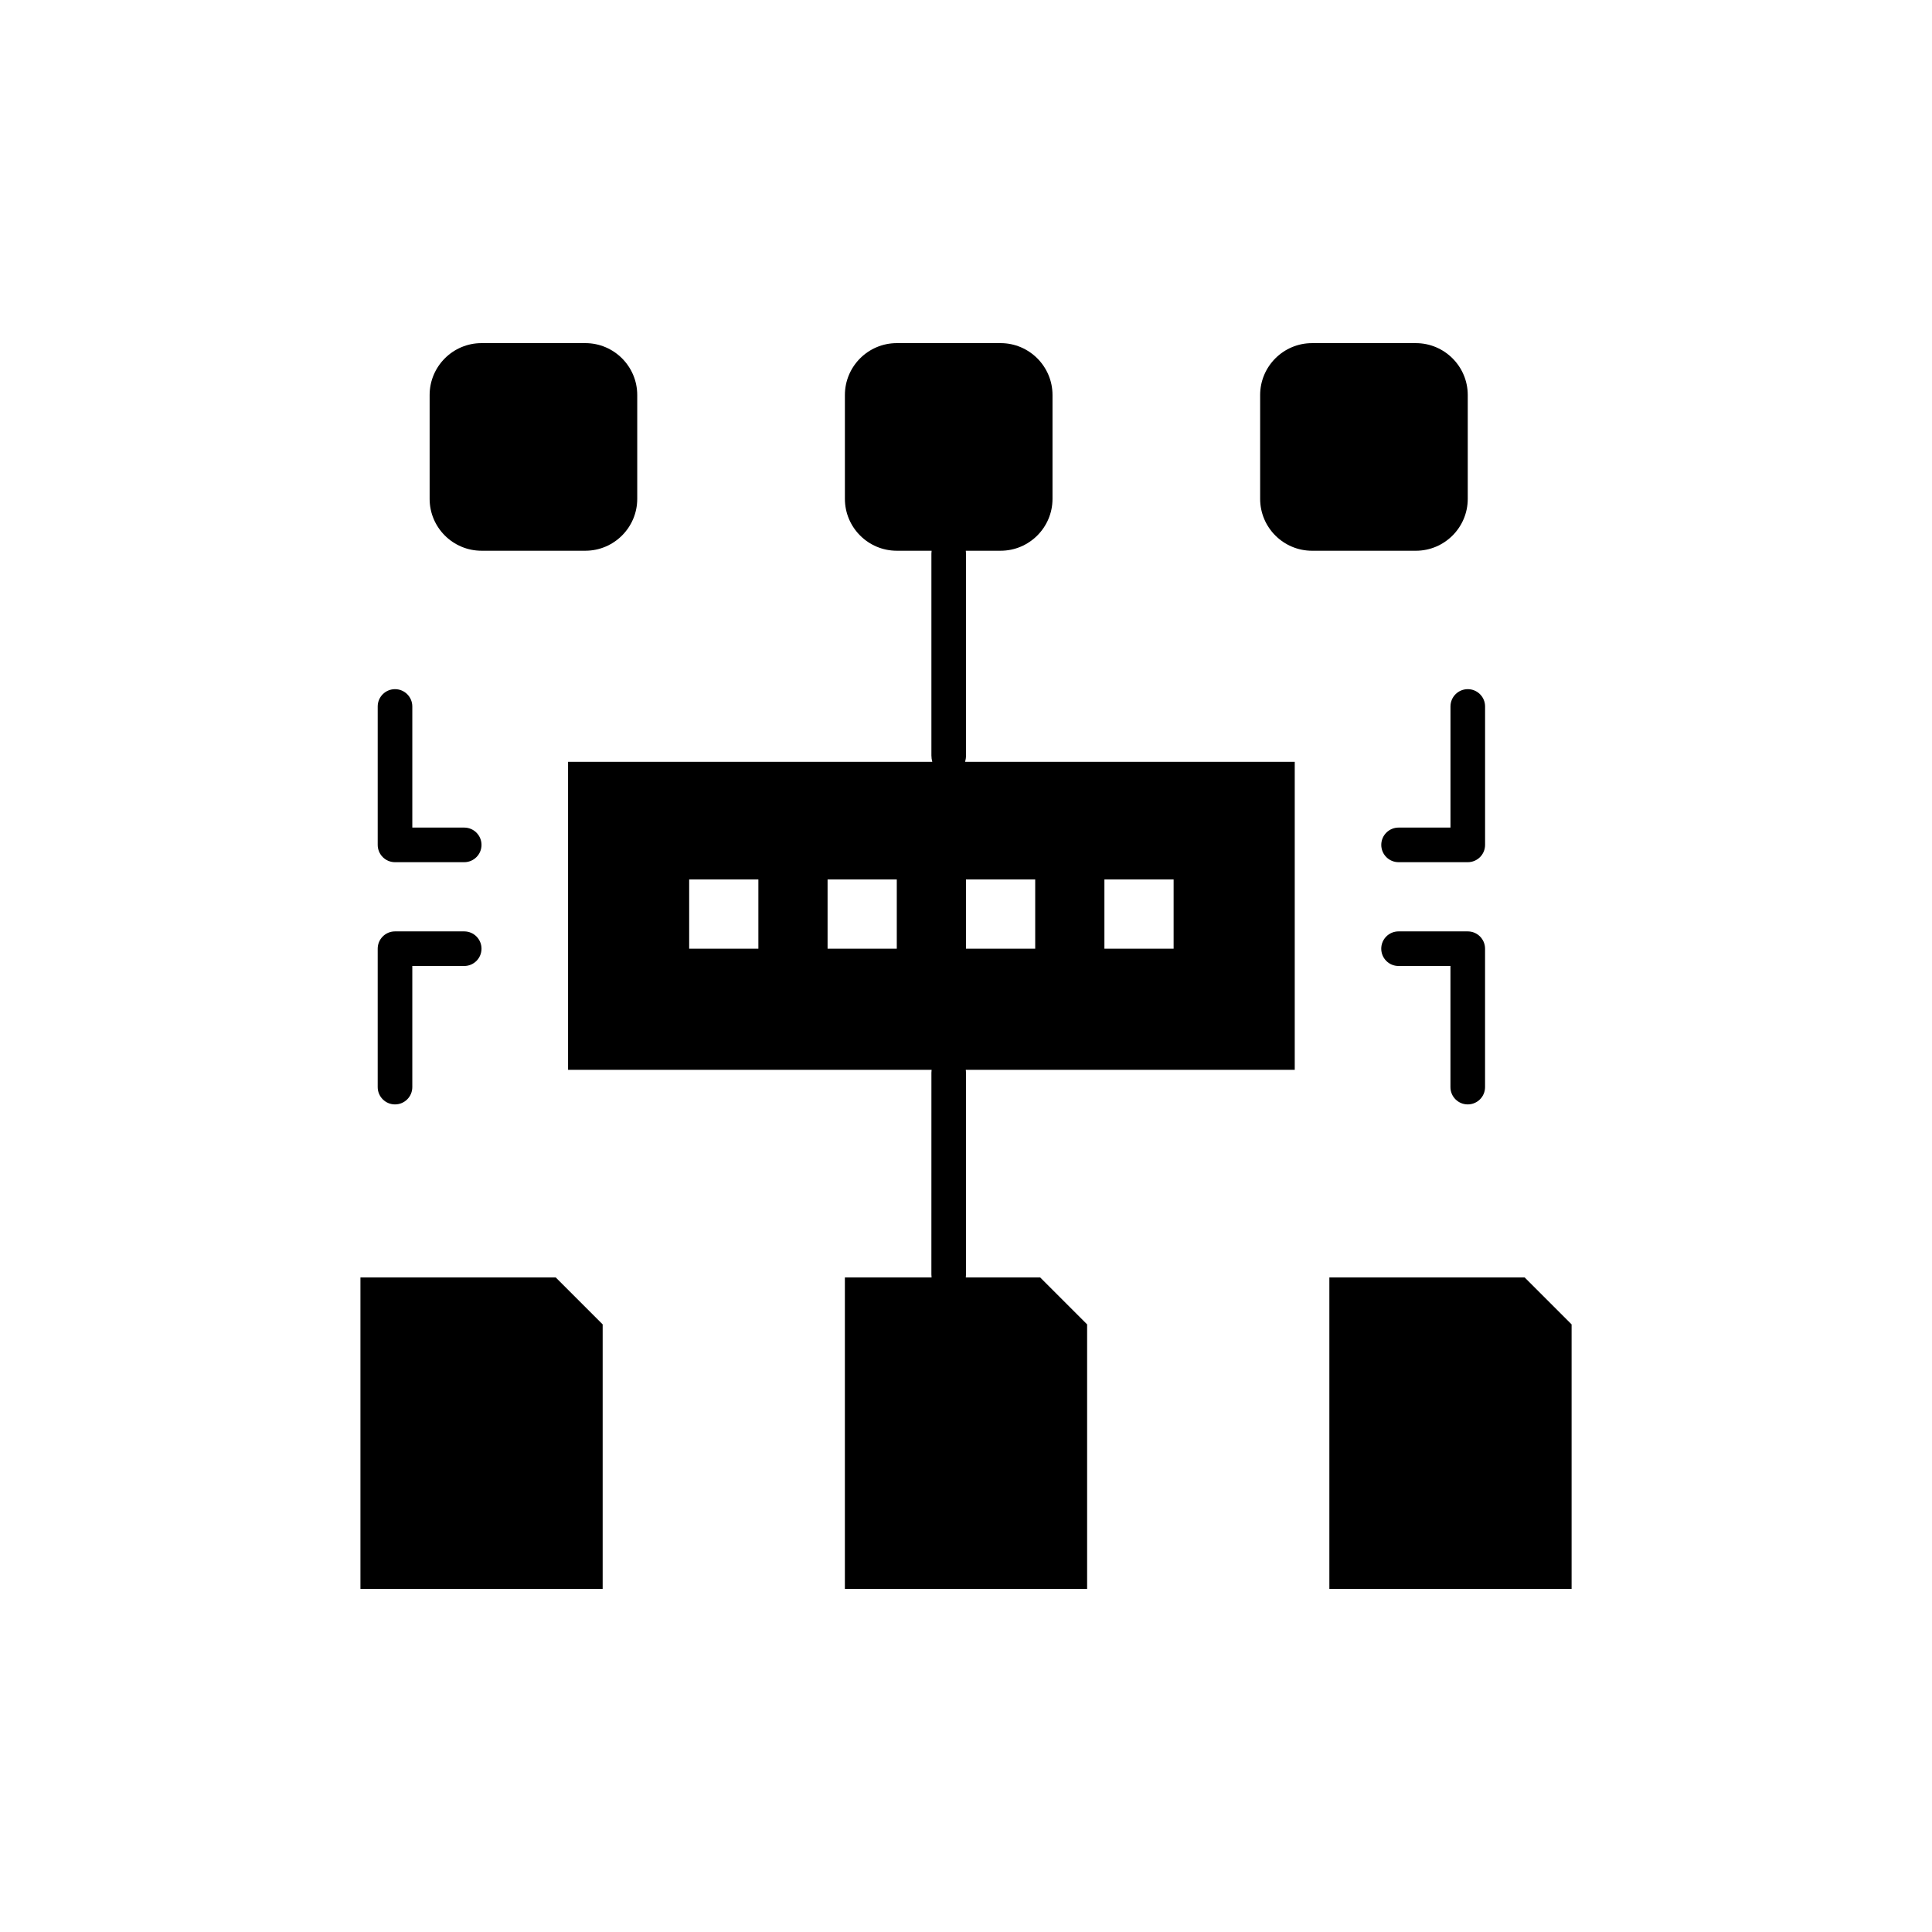 <?xml version="1.0" encoding="UTF-8"?>
<!-- Uploaded to: SVG Repo, www.svgrepo.com, Generator: SVG Repo Mixer Tools -->
<svg fill="#000000" width="800px" height="800px" version="1.1" viewBox="144 144 512 512" xmlns="http://www.w3.org/2000/svg">
 <g>
  <path d="m271.61 289.95h27.512c7.586 0 13.754-6.172 13.754-13.754v-27.512c0-7.586-6.172-13.754-13.754-13.754h-27.512c-7.586 0-13.754 6.172-13.754 13.754v27.512c-0.004 7.582 6.168 13.754 13.754 13.754z"/>
  <path d="m239.52 482.53v82.535h64.191v-70.09l-12.445-12.445z"/>
  <path d="m532.97 276.2v-27.512c0-7.586-6.172-13.754-13.754-13.754h-27.512c-7.586 0-13.754 6.172-13.754 13.754v27.512c0 7.586 6.172 13.754 13.754 13.754h27.512c7.582 0.004 13.754-6.168 13.754-13.754z"/>
  <path d="m548.04 482.53h-51.746v82.535h64.195v-70.09z"/>
  <path d="m400 344.21v-53.492c0-0.262-0.023-0.512-0.051-0.766h9.223c7.586 0 13.754-6.172 13.754-13.754v-27.512c0-7.586-6.172-13.754-13.754-13.754h-27.512c-7.586 0-13.754 6.172-13.754 13.754v27.512c0 7.586 6.172 13.754 13.754 13.754h9.223c-0.031 0.25-0.051 0.504-0.051 0.766v53.492c0 0.59 0.082 1.152 0.234 1.684h-96.523v81.617h96.344c-0.031 0.25-0.051 0.504-0.051 0.762l-0.008 53.496c0 0.262 0.02 0.512 0.051 0.762h-22.977v82.535h64.195v-70.09l-12.445-12.445h-19.703c0.031-0.25 0.051-0.504 0.051-0.762v-53.496c0-0.262-0.023-0.512-0.051-0.762h87.172v-81.617h-87.355c0.148-0.531 0.234-1.094 0.234-1.684zm-55.023 51.203h-18.34v-18.344h18.34zm36.68 0h-18.34v-18.344h18.34zm55.023-18.344h18.34v18.344h-18.34zm-36.68 0h18.34v18.344h-18.34z"/>
  <path d="m532.97 436.68c2.531 0 4.586-2.051 4.586-4.586v-36.68c0-2.531-2.051-4.586-4.586-4.586h-18.34c-2.531 0-4.586 2.051-4.586 4.586 0 2.531 2.051 4.586 4.586 4.586h13.754v32.098c0 2.531 2.051 4.582 4.586 4.582z"/>
  <path d="m248.68 436.68c2.531 0 4.586-2.051 4.586-4.586v-32.094h13.754c2.531 0 4.586-2.051 4.586-4.586 0-2.531-2.051-4.586-4.586-4.586h-18.34c-2.531 0-4.586 2.051-4.586 4.586v36.68c0.004 2.535 2.055 4.586 4.586 4.586z"/>
  <path d="m528.39 331.22v32.098h-13.754c-2.531 0-4.586 2.055-4.586 4.586s2.051 4.586 4.586 4.586h18.34c2.531 0 4.586-2.051 4.586-4.586v-36.684c0-2.531-2.051-4.586-4.586-4.586-2.535 0.004-4.586 2.055-4.586 4.586z"/>
  <path d="m248.68 372.49h18.34c2.531 0 4.586-2.051 4.586-4.586 0-2.531-2.051-4.586-4.586-4.586h-13.754v-32.098c0-2.531-2.051-4.586-4.586-4.586-2.531 0-4.586 2.055-4.586 4.586v36.684c0.004 2.531 2.055 4.586 4.586 4.586z"/>
 </g>
</svg>